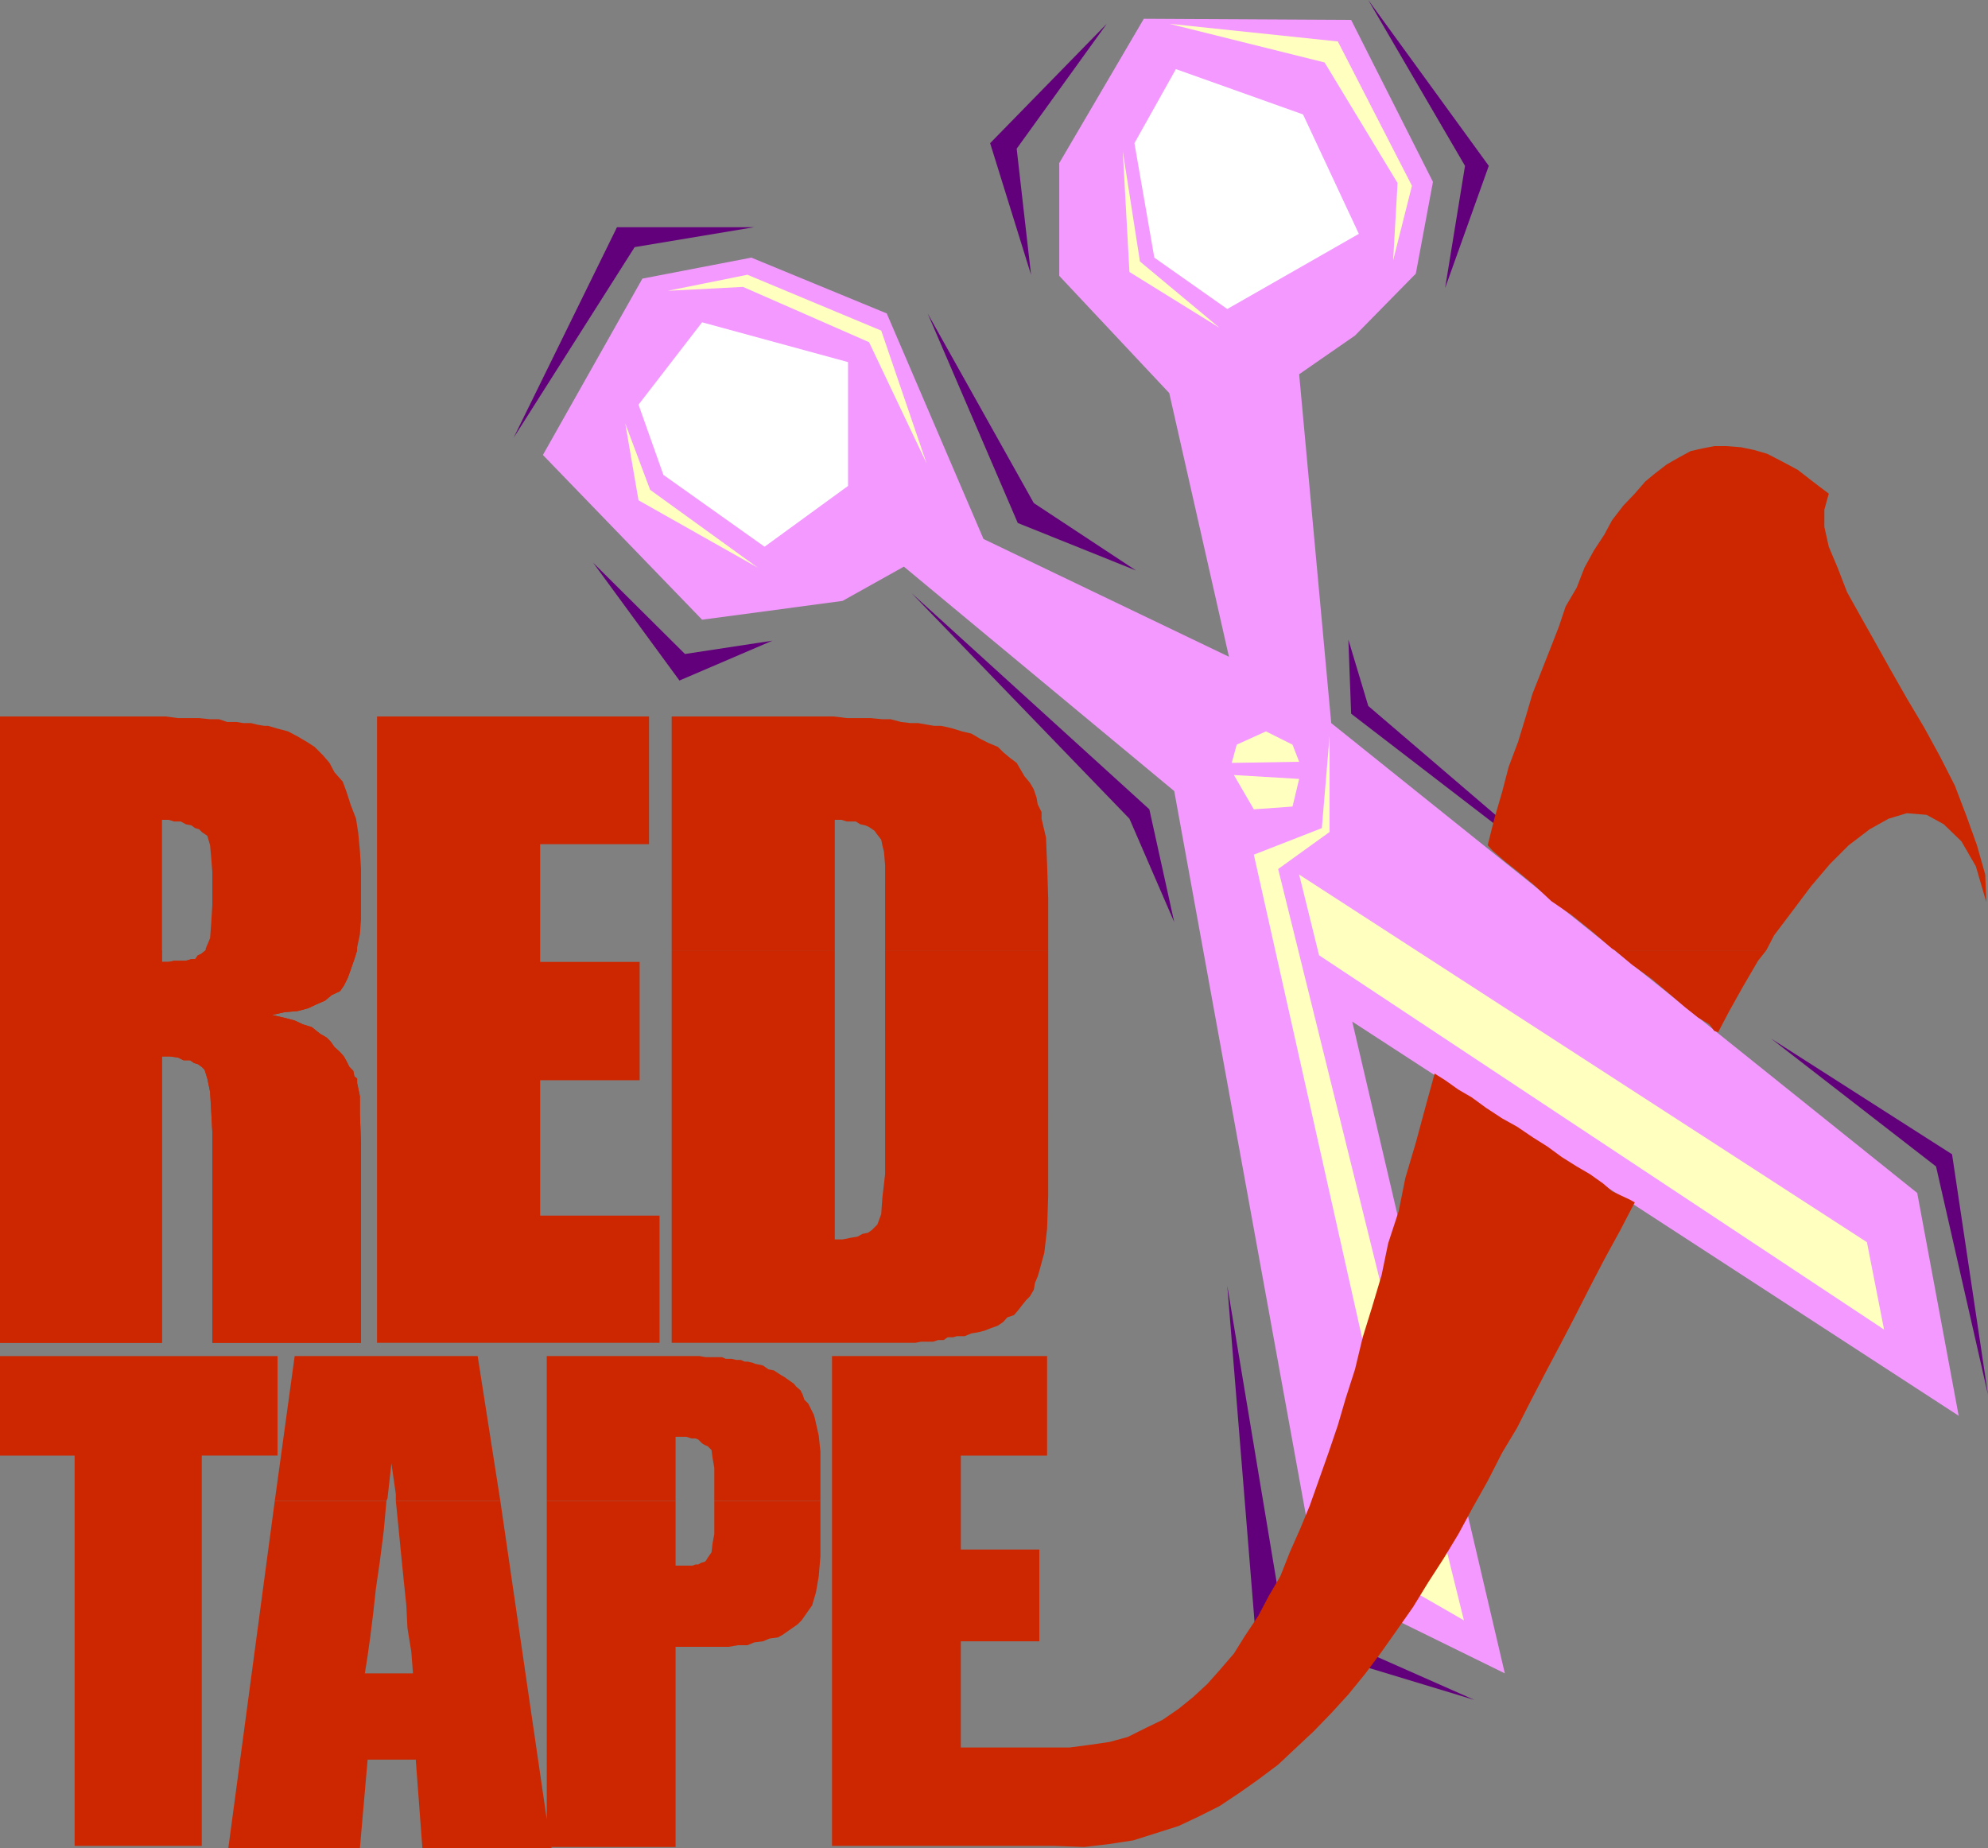 <svg xmlns="http://www.w3.org/2000/svg" width="359.602" height="334.301"><rect width="100%" height="100%" fill="#808080" stroke="none"/><path fill="#cc2700" d="M121.5 171.898v-42.296h29.3l2.403.296h4.297l2.102.204h1.5l1.898.5 1.703.199h1.399l1.699.3 1.199.2h1.203l1 .199 1.2.3 1.597.5 1.703.4 1.7 1 1.398.698 1.699.704 1 1 1.203 1 1.2.898 1.398 2.398 1 1.204.699 1.199.5 1.5.203 1.199.7 1.398v1.204l.8 3.398.2 4.8.199 6.2v9.398h-29.5V156.5l-.2-2.398-.3-1.204-.2-1-.699-.898-.5-.7-.703-.5-.5-.3-.5-.2-.898-.198-.801-.5h-1.598l-1-.301H151v23.597h-29.5"/><path fill="#cc2700" d="M121.5 186.5v-14.602H151V186.5h-29.5m38.602 0v-14.602h29.5V186.5h-29.5m-38.602 0v56.398h44.102l1-.199h2.199l.902-.3h1l.7-.5h1l.699-.2h1.398l1.203-.5 1.2-.199 1.199-.3 1-.4 1.398-.5 1-.698.703-.801 1.2-.403.699-.796.699-.903.8-1 .7-.699.699-1.2.203-1.198.5-1.204.297-1 .902-3.296.5-4.301.2-6V186.5h-29.5v25.898l-.5 4.301-.2 2.903-.699 1.898-1 1-.703.5-1 .2-.898.5-1.2.198-1.5.301H151V186.5h-29.5m-53.297-56.898h49.2v23.097h-19.7V174h18v21.398h-18v24.5h21.598v23H68.203V129.602M0 161.3v-31.698h30l2.203.296H36l2 .204h1.602l1.5.5H42.8l1.2.198h1.402l1.2.3 1.199.2h.699l1.703.5 1.899.5 1.699.898 1.699 1 1.402.903 1.5 1.5 1.2 1.398.898 1.7 1.5 1.698.703 1.903.7 2.199 1 2.602.398 2.597.3 3.2.2 3.3v4.102H38.402v-3.602l-.199-2.597-.203-2.204-.5-1.699-1-.699-.5-.5-.7-.2-.698-.5-1-.198-.899-.5H31.5l-1-.301h-1.2v13H0m0 10.598v-10.597h29.3v10.597H0m37.203 0v-.296l.797-1.903.203-2.597.2-3.403v-2.398H65.3v5L65.1 169l-.5 2.398v.5H37.204m-37.204 0v71h29.3v-51.796h1.5l1.403.199 1 .5h1.2l.699.5.699.199.699.5.5.5.5 1.602.5 2.398.203 3.398.2 3.801v38.2H65.3v-36.2l-.2-5.097V198.3l-.5-2.403v-.796l-.5-.403-.199-1-.699-.699-.5-1-.5-.898-.703-.801-1-.903-.7-1-.698-.699-1.2-.699-1.5-1.2-1.601-.5-1.5-.698-1.899-.5-2.199-.5 2.2-.5 2.398-.204 1.902-.5 1.5-.699 1.598-.699L60 180l1.5-.7.703-1 .7-1.402.5-1.398.699-2 .5-1.602H37.203l-.902.704-.5.199-.5.699h-.7l-1 .3H31.5l-1 .2h-1.2v-2.102H0"/><path fill="#cc2700" d="M0 171.898v71h29.3v-51.796h1.5l1.403.199 1 .5h1.2l.699.5.699.199.699.5.5.5.5 1.602.5 2.398.203 3.398.2 3.801v38.2H65.3v-36.2l-.2-5.097V198.3l-.5-2.403v-.796l-.5-.403-.199-1-.699-.699-.5-1-.5-.898-.703-.801-1-.903-.7-1-.698-.699-1.2-.699-1.5-1.2-1.601-.5-1.5-.698-1.899-.5-2.199-.5 2.2-.5 2.398-.204 1.902-.5 1.5-.699 1.598-.699L60 180l1.5-.7.703-1 .7-1.402.5-1.398.699-2 .5-1.602H37.203l-.902.704-.5.199-.5.699h-.7l-1 .3H31.5l-1 .2h-1.2v-2.102H0M49.703 271.5l3.598-26.2h33.101l4.098 26.2H71.602v-1.2l-.801-5.6-.7 6.3-.199.5H49.703m49.199 0v-26.2H126.5l1.203.2h2.899l.699.3h1l.902.2H134l.703.3h.5l.899.2.5.2 1.398.3 1 .7 1 .198 1.203.801.7.403.699.5 1 .699.398.5.8.699.403.8.297.9.703.698 1 2 .2.704.199.898.5 2.2.3 2.902v8.898h-19.199v-6l-.3-1.7-.2-1.5-.703-.698-.5-.204-.5-.296-.7-.704-.5-.199h-.698l-1-.3h-1.899V271.5h-23.3"/><path fill="#cc2700" d="m49.703 271.5-8.402 62.8h23.8l1.399-16h8.703l1.2 16h23.5l-.301-.198h22.601v-36.204h9.598l1.699-.296h1.703l1.2-.5 1.597-.204 1.203-.5 1.5-.199.899-.5 2-1.398.699-.5.699-.7.703-1 .7-1 .5-.703.699-2.398.5-2.898.3-3.602v-10h-19.199v6l-.3 1.602-.2 1.699-.703 1-.297.5-.203.199-.7.2-.5.3h-.5l-.5.2h-3.097v-11.7h-23.3v57.602L90.5 271.5H71.602l.398 4 .5 5.102.5 5 .5 4.796.203 4.102.7 4.3.3 3.9H66l.5-3.2.5-3.602.5-4 .5-4.597.703-4.801.7-5.5.5-5.5h-20.2m.5-26.2v18H36.5v70.598h-23v-70.597H0v-18h50.203"/><path fill="#f399ff" d="m222.3 118.8-10.8-47.698-19.898-21.204V29.5l15.3-26.102 37.5.204 14.801 29.296-3.101 16.602-11 11.2-10.102 7 5.8 63.1 106 85 7.5 40.302L244.603 184.8l27.601 117.898-33.8-16.597-26-143L163.5 102.5l-11.098 6.2L127 112.101 98.203 82.3l18-31.903 19.7-3.796 24.5 10.097 17.5 40.801 44.398 21.3"/><path fill="#62007b" d="m243.902 115.7.5 13.402 46.301 35.597-43.203-37-3.598-12m76.5 72.199L350.203 211l9.399 41.3-6.5-43.5-32.7-20.902m-93.3 107.602 39.601 12-34.8-15.398-9.903-59.5 5.102 62.898m-62.2-188.2 43 39.098 4.5 20.403-8.101-18.7-39.399-40.8M200.203 4.3l-16.3 22.598L186.5 49.7l-7.398-23.8 21.101-21.6M247.5 0 265 30l-3.598 22.102L269.301 30 247.5 0m-79.7 56.7 16.302 37.902 21.398 8.597L187 91l-19.2-34.3m-31.398-15.598-21.601 3.597-21.899 34.5 18.7-38.097h24.8M107.3 101.8l16.602 16.5 15.801-2.402-16.8 7.204L107.3 101.8"/><path fill="#fff" d="m208.8 46.602 13.2 9.296 23.8-13.597-10.097-21.602-23-8.199-7.5 13.398 3.598 20.704M120 85.898l18.3 13 15.102-11V65.5L127 58.3l-11.5 14.9 4.5 12.698"/><path fill="#ffffc0" d="m226.8 146.398-3.597-6.199 11.797.7-1.2 5-7 .5m-3.097-11.699-.902 3.3 12.199-.2-1.2-3.1-4.8-2.4-5.297 2.4m14.899 38.1L340.8 240.5l-3.098-15.8L235 158.2l3.602 14.6"/><path fill="#ffffc0" d="m226.8 154.602 12.302-4.801 1.398-16.602V150.5l-9.297 6.7 33.598 135.902-8-4.602-30-133.898M211.5 4.3 242 7.5l13.402 26.102-3.402 13.5.8-14L239.603 11.3l-28.102-7M120.8 52.602l14.403-2.903 24.2 10.102 8.199 24-10.399-21.903-22.8-10-13.602.704m82.301-25.204 3.101 19.903 14.399 12L204.3 49.199l-1.2-21.8M137.102 102.7l-19.5-14.098-4.5-12L115.5 90.5l21.602 12.2"/><path fill="#cc2700" d="m292.102 171.898-.5-.296L288 168.5l-3.598-2.898-3.8-2.602-3.102-2.898-2.898-2.403-2.399-1.898-2.203-1.903-.898-1 1.199-4.796 1.402-4.801 1.2-4.602 1.699-4.5 1.398-4.597 1.203-4.102 1.7-4.3 1.5-3.802 1.597-4.097 1.203-3.602 2-3.398 1.399-3.602 1.699-3.097 1.902-2.903 1.399-2.597 2-2.602 2.101-2.2 1.899-2.198 1.699-1.403L301.5 84l2.102-1.2 2.199-1.198 2.199-.5 2.102-.403h2.199l2.601.2 2.399.5 2.402.703 2.7 1.398 2.8 1.5 2.7 2.102L330.8 89.3l-.8 2.899v3.102l.8 3.597 1.602 3.801 1.7 4.403 2.398 4.296 2.703 4.801 2.797 5 2.902 5.102L348 131.5l2.902 5.3 2.7 5.302 2.101 5.5 1.899 5.296 1.5 5.301.199 5-1.899-6.5-2.601-4.5-3.2-3.097-3.101-1.704-3.598-.296-3.3 1-3.399 1.898-3.8 2.898-3.403 3.403-3.398 4-3.301 4.398-3.399 4.5-1.402 2.7h-27.398"/><path fill="#cc2700" d="m292.102 171.898 3.101 2.602 3.598 2.602L302 179.8l2.8 2.398 2.403 1.903 2 1.199.899 1.199.699.2 2-3.802 2.402-4.296L318 173.8l1.5-1.903h-27.398m3.601 45.603-2.601 5-2.899 5.3-2.601 5-2.7 5.302-2.601 5-2.7 5.097-2.601 5-2.598 5.102-2.699 4.5-2.601 5.097-2.7 4.801-2.601 4.801-2.598 4.3-2.902 4.5-2.7 4.4-2.8 4-2.899 4.1-2.902 3.9-3.098 3.8-3.101 3.398-3.2 3.301-3.101 2.903-3.297 3.097-3.601 2.7-3.399 2.402-3.601 2.398-3.801 1.903-3.598 1.699-4.402 1.398-3.801 1.2-4.598.703-4.3.5-5.5-.204H150.5v-88.597h38.902v18h-15.601v17H188v16.597h-14.2v19.204h19.7l3.8-.5 3.403-.5 3.297-.903 3.402-1.699 2.899-1.398 2.902-2 2.598-2.102 2.601-2.398 2.399-2.704 2.402-2.796 2-3.204 2.399-3.597 1.898-3.602 2.102-3.597 1.699-4.301 1.902-4.301 1.7-4.102 1.699-4.796 1.699-4.801 1.699-5 1.402-4.801 1.7-5.3 1.398-5.802 1.703-5.5 1.7-5.699 1.199-5.8 1.898-5.797 1.203-6 1.899-6.403 1.699-6.3 1.699-6.2 1.902 1.2 2.399 1.703 2.402 1.398 2.598 1.898 2.902 1.903 2.7 1.5 2.8 1.898 2.7 1.7 2.597 1.902 2.703 1.699 2.399 1.398 2.398 1.704 1.602 1.398 1.699.8 1.5.7.902.5"/></svg>

